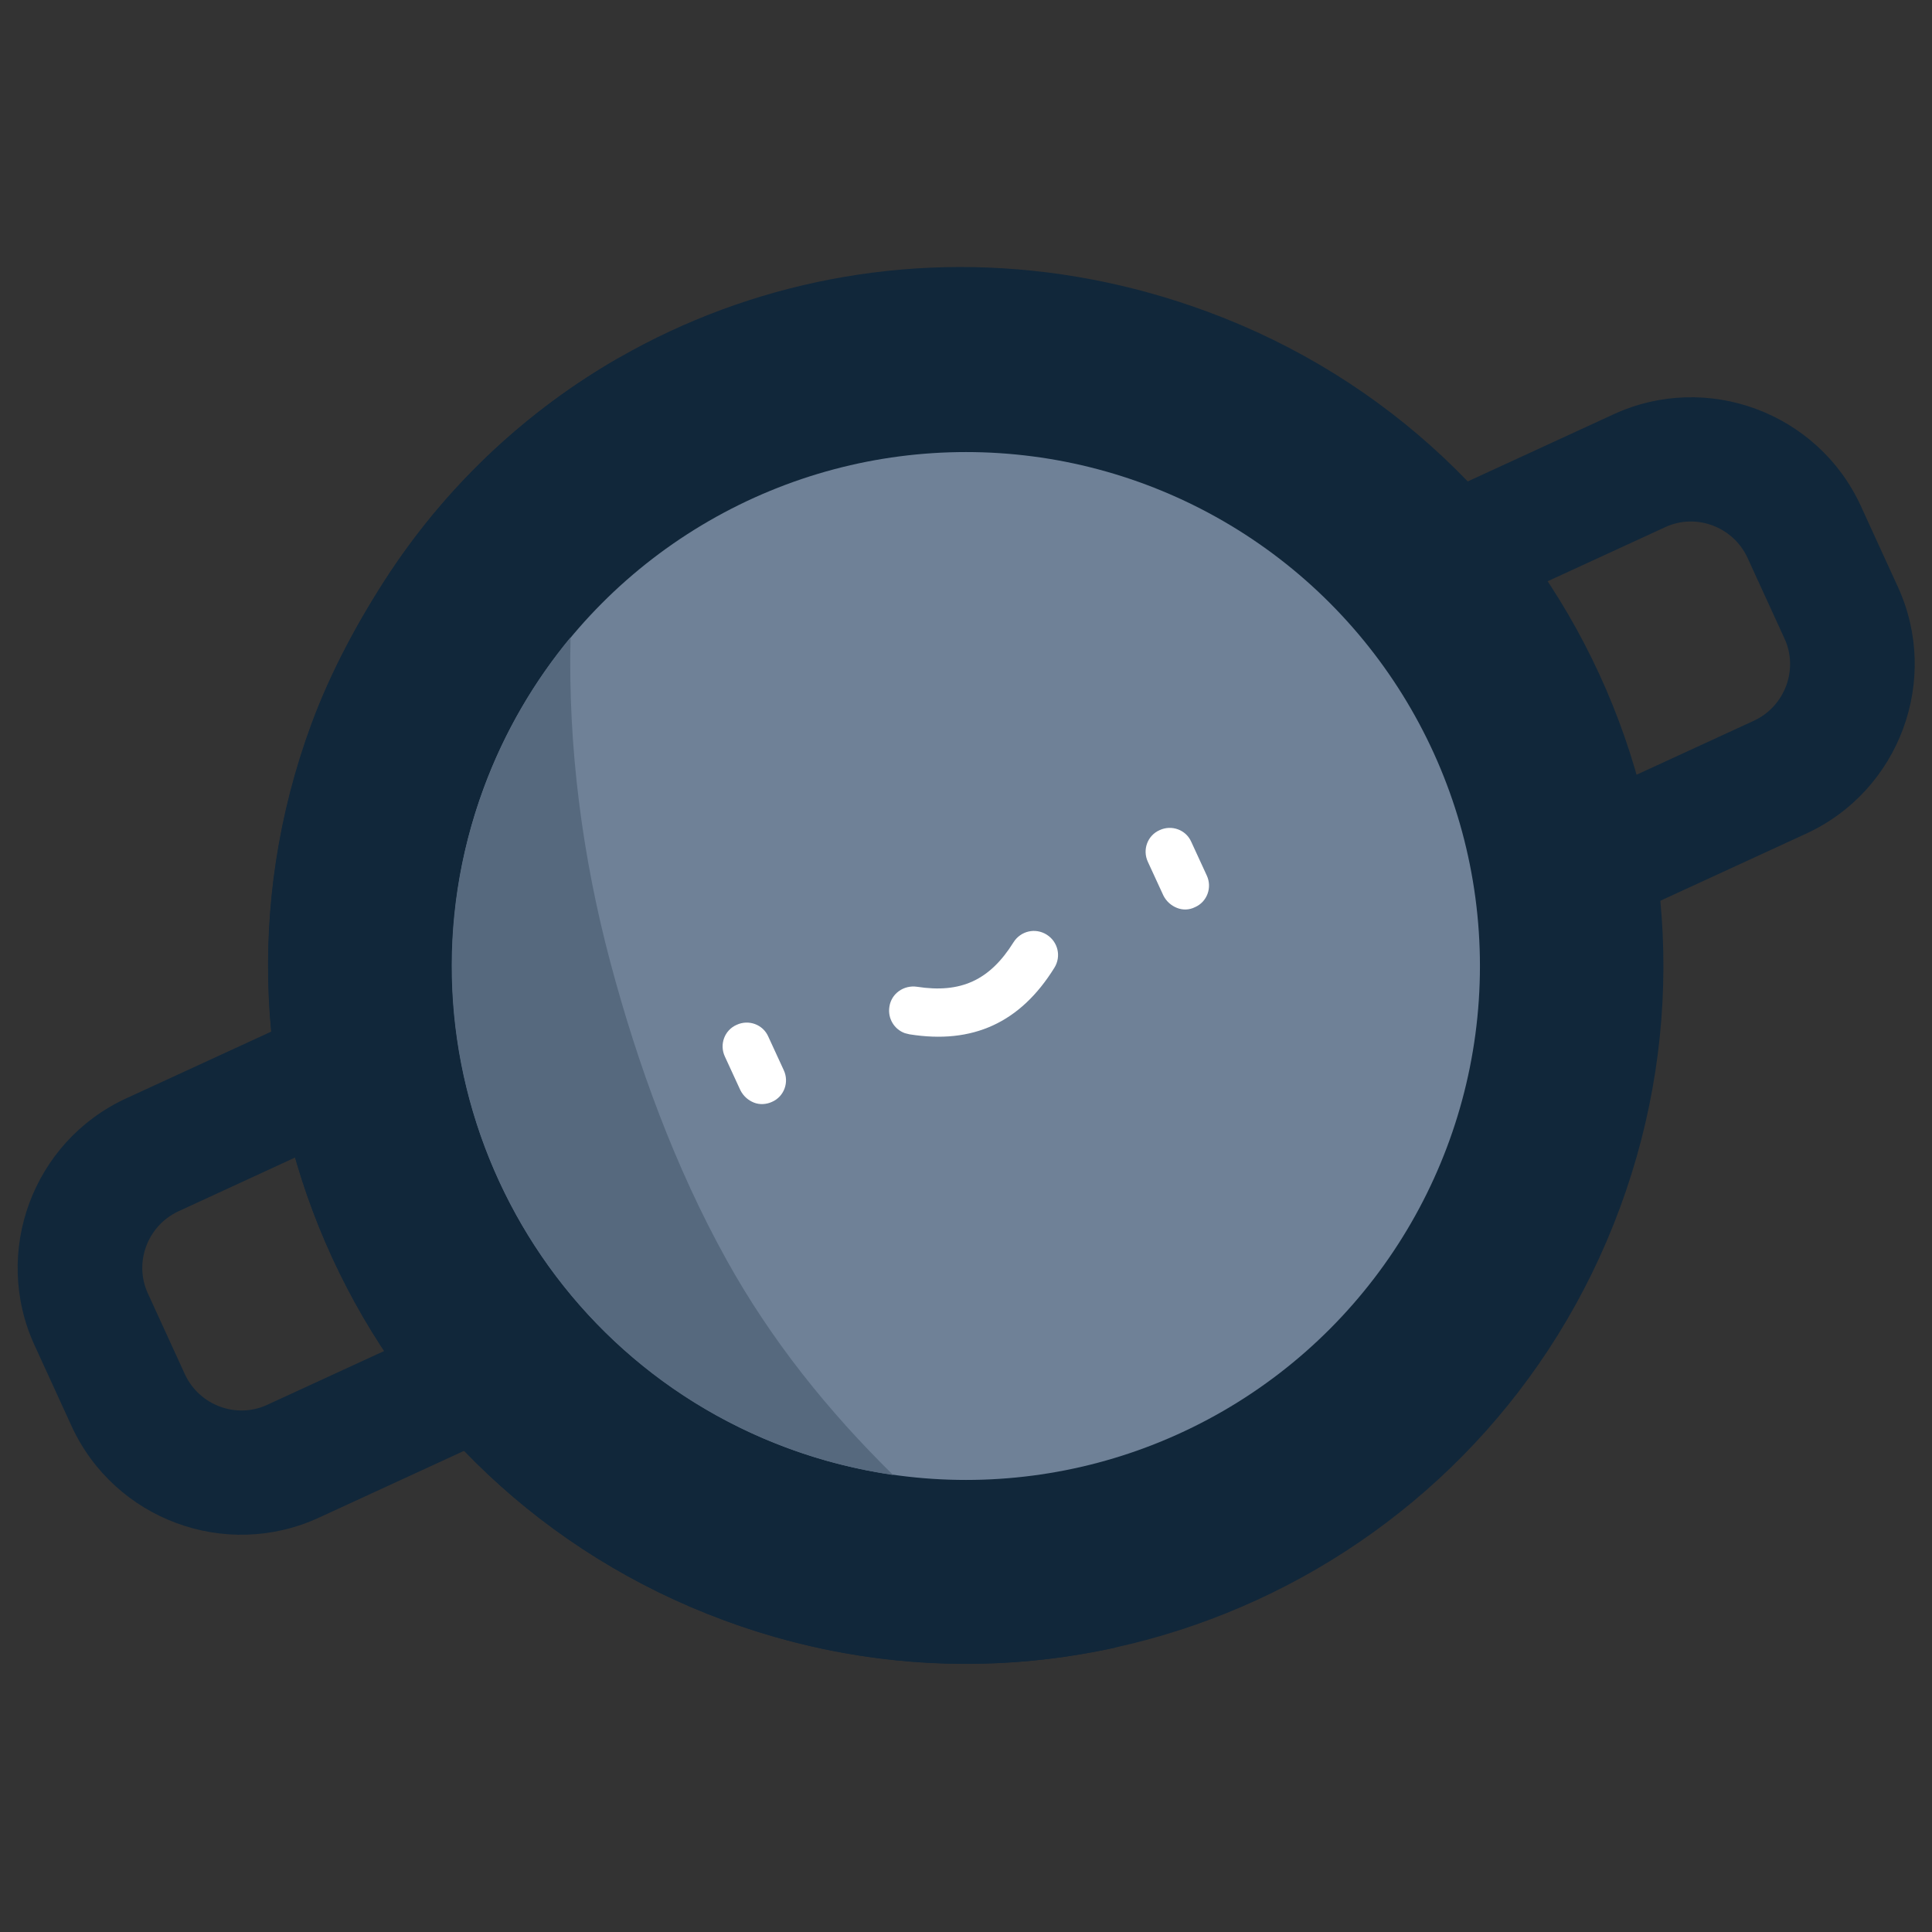 <svg xmlns="http://www.w3.org/2000/svg" xmlns:xlink="http://www.w3.org/1999/xlink" id="Layer_1" x="0px" y="0px" viewBox="0 0 512 512" style="enable-background:new 0 0 512 512;" xml:space="preserve"><rect x="0" y="0" width="512" height="512" fill="#333333" stroke="none"/><style type="text/css">	.st0{fill:#11273A;}	.st1{fill:#6F8197;}	.st2{fill:#FFFFFF;}	.st3{fill:#56697E;}</style><path class="st0" d="M396.3,240.6c-3.8-8.3-0.2-18,8.1-21.8l60.4-27.8c8.2-3.8,11.9-13.6,8.1-21.8l-9.8-21.4  c-3.8-8.2-13.6-11.9-21.8-8.1l-60.4,27.8c-8.3,3.8-18,0.2-21.8-8.1c-3.8-8.3-0.2-18,8.1-21.8l60.4-27.8  c24.7-11.4,54.1-0.5,65.5,24.2l9.8,21.4c11.4,24.7,0.5,54.1-24.2,65.5l-60.4,27.8C409.9,252.5,400.1,248.9,396.3,240.6L396.3,240.6z  "></path><path class="st0" d="M115.7,271.4c3.8,8.3,0.2,18-8.1,21.8L47.3,321c-8.2,3.8-11.9,13.6-8.1,21.8l9.8,21.4  c3.8,8.2,13.6,11.9,21.8,8.1l60.4-27.8c8.3-3.8,18-0.2,21.8,8.1s0.2,18-8.1,21.8l-60.4,27.8c-24.7,11.4-54.1,0.5-65.5-24.2  l-9.8-21.4c-11.4-24.7-0.5-54.1,24.2-65.5l60.4-27.8C102.1,259.5,111.9,263.1,115.7,271.4L115.7,271.4z"></path><path class="st0" d="M103.4,151.6c46.4-69.7,134.7-99.3,216.6-69c95.8,35.4,144.7,141.7,109.3,237.5S287.7,464.8,191.9,429.4  S47.2,287.7,82.6,191.9C87.8,177.8,95.1,164.2,103.4,151.6z"></path><path class="st0" d="M289.2,432.7c-14.4-8.9-27.8-19.3-40.5-30.5c-22.3-19.7-41.7-42.3-56.2-68.4c-13.6-24.5-23.5-51.6-30.7-78.6  c-14-52.3-15.3-108.7,2.1-160.3c-23.8,13.7-44.6,32.8-60.5,56.7c-8.3,12.6-15.7,26.2-20.9,40.3C47.2,287.7,96.1,394,191.9,429.4  c34.5,12.8,70.4,14.6,103.8,7.2C293.6,435.3,291.4,434,289.2,432.7L289.2,432.7z"></path><circle class="st1" cx="256" cy="256" r="136.2"></circle><g>	<path class="st2" d="M199.8,292.2c-1.5-0.6-2.8-1.7-3.6-3.3l-4.1-8.9c-1.5-3.2-0.1-7,3.1-8.4c3.2-1.5,7-0.1,8.4,3.1l4.1,8.9   c1.5,3.2,0.1,7-3.1,8.4C203.1,292.7,201.3,292.8,199.8,292.2L199.8,292.2z"></path>	<path class="st2" d="M311.9,240.6c-1.5-0.6-2.8-1.7-3.6-3.3l-4.1-8.9c-1.5-3.2-0.1-7,3.1-8.4c3.2-1.5,7-0.1,8.4,3.1l4.1,8.9   c1.5,3.2,0.1,7-3.1,8.4C315.1,241.2,313.4,241.2,311.9,240.6L311.9,240.6z"></path>	<path class="st2" d="M239.8,273.8c-2.8-1-4.6-3.9-4.1-7c0.5-3.5,3.8-5.8,7.3-5.3c11.6,1.8,19.3-1.7,25.6-11.8c1.9-3,5.8-3.9,8.8-2   c3,1.9,3.9,5.8,2,8.8c-9,14.5-21.6,20.3-38.4,17.6C240.6,274,240.2,273.9,239.8,273.8L239.8,273.8z"></path></g><path class="st3" d="M192.5,333.8c-13.6-24.5-23.5-51.6-30.7-78.6c-7.5-28.1-11.3-57.3-10.6-86.3c-9.6,11.6-17.5,25-23,39.9  c-26.1,70.6,10,148.9,80.6,175c9.2,3.4,18.5,5.7,27.9,7.1C219.4,373.9,204.3,355.1,192.5,333.8z"></path></svg>